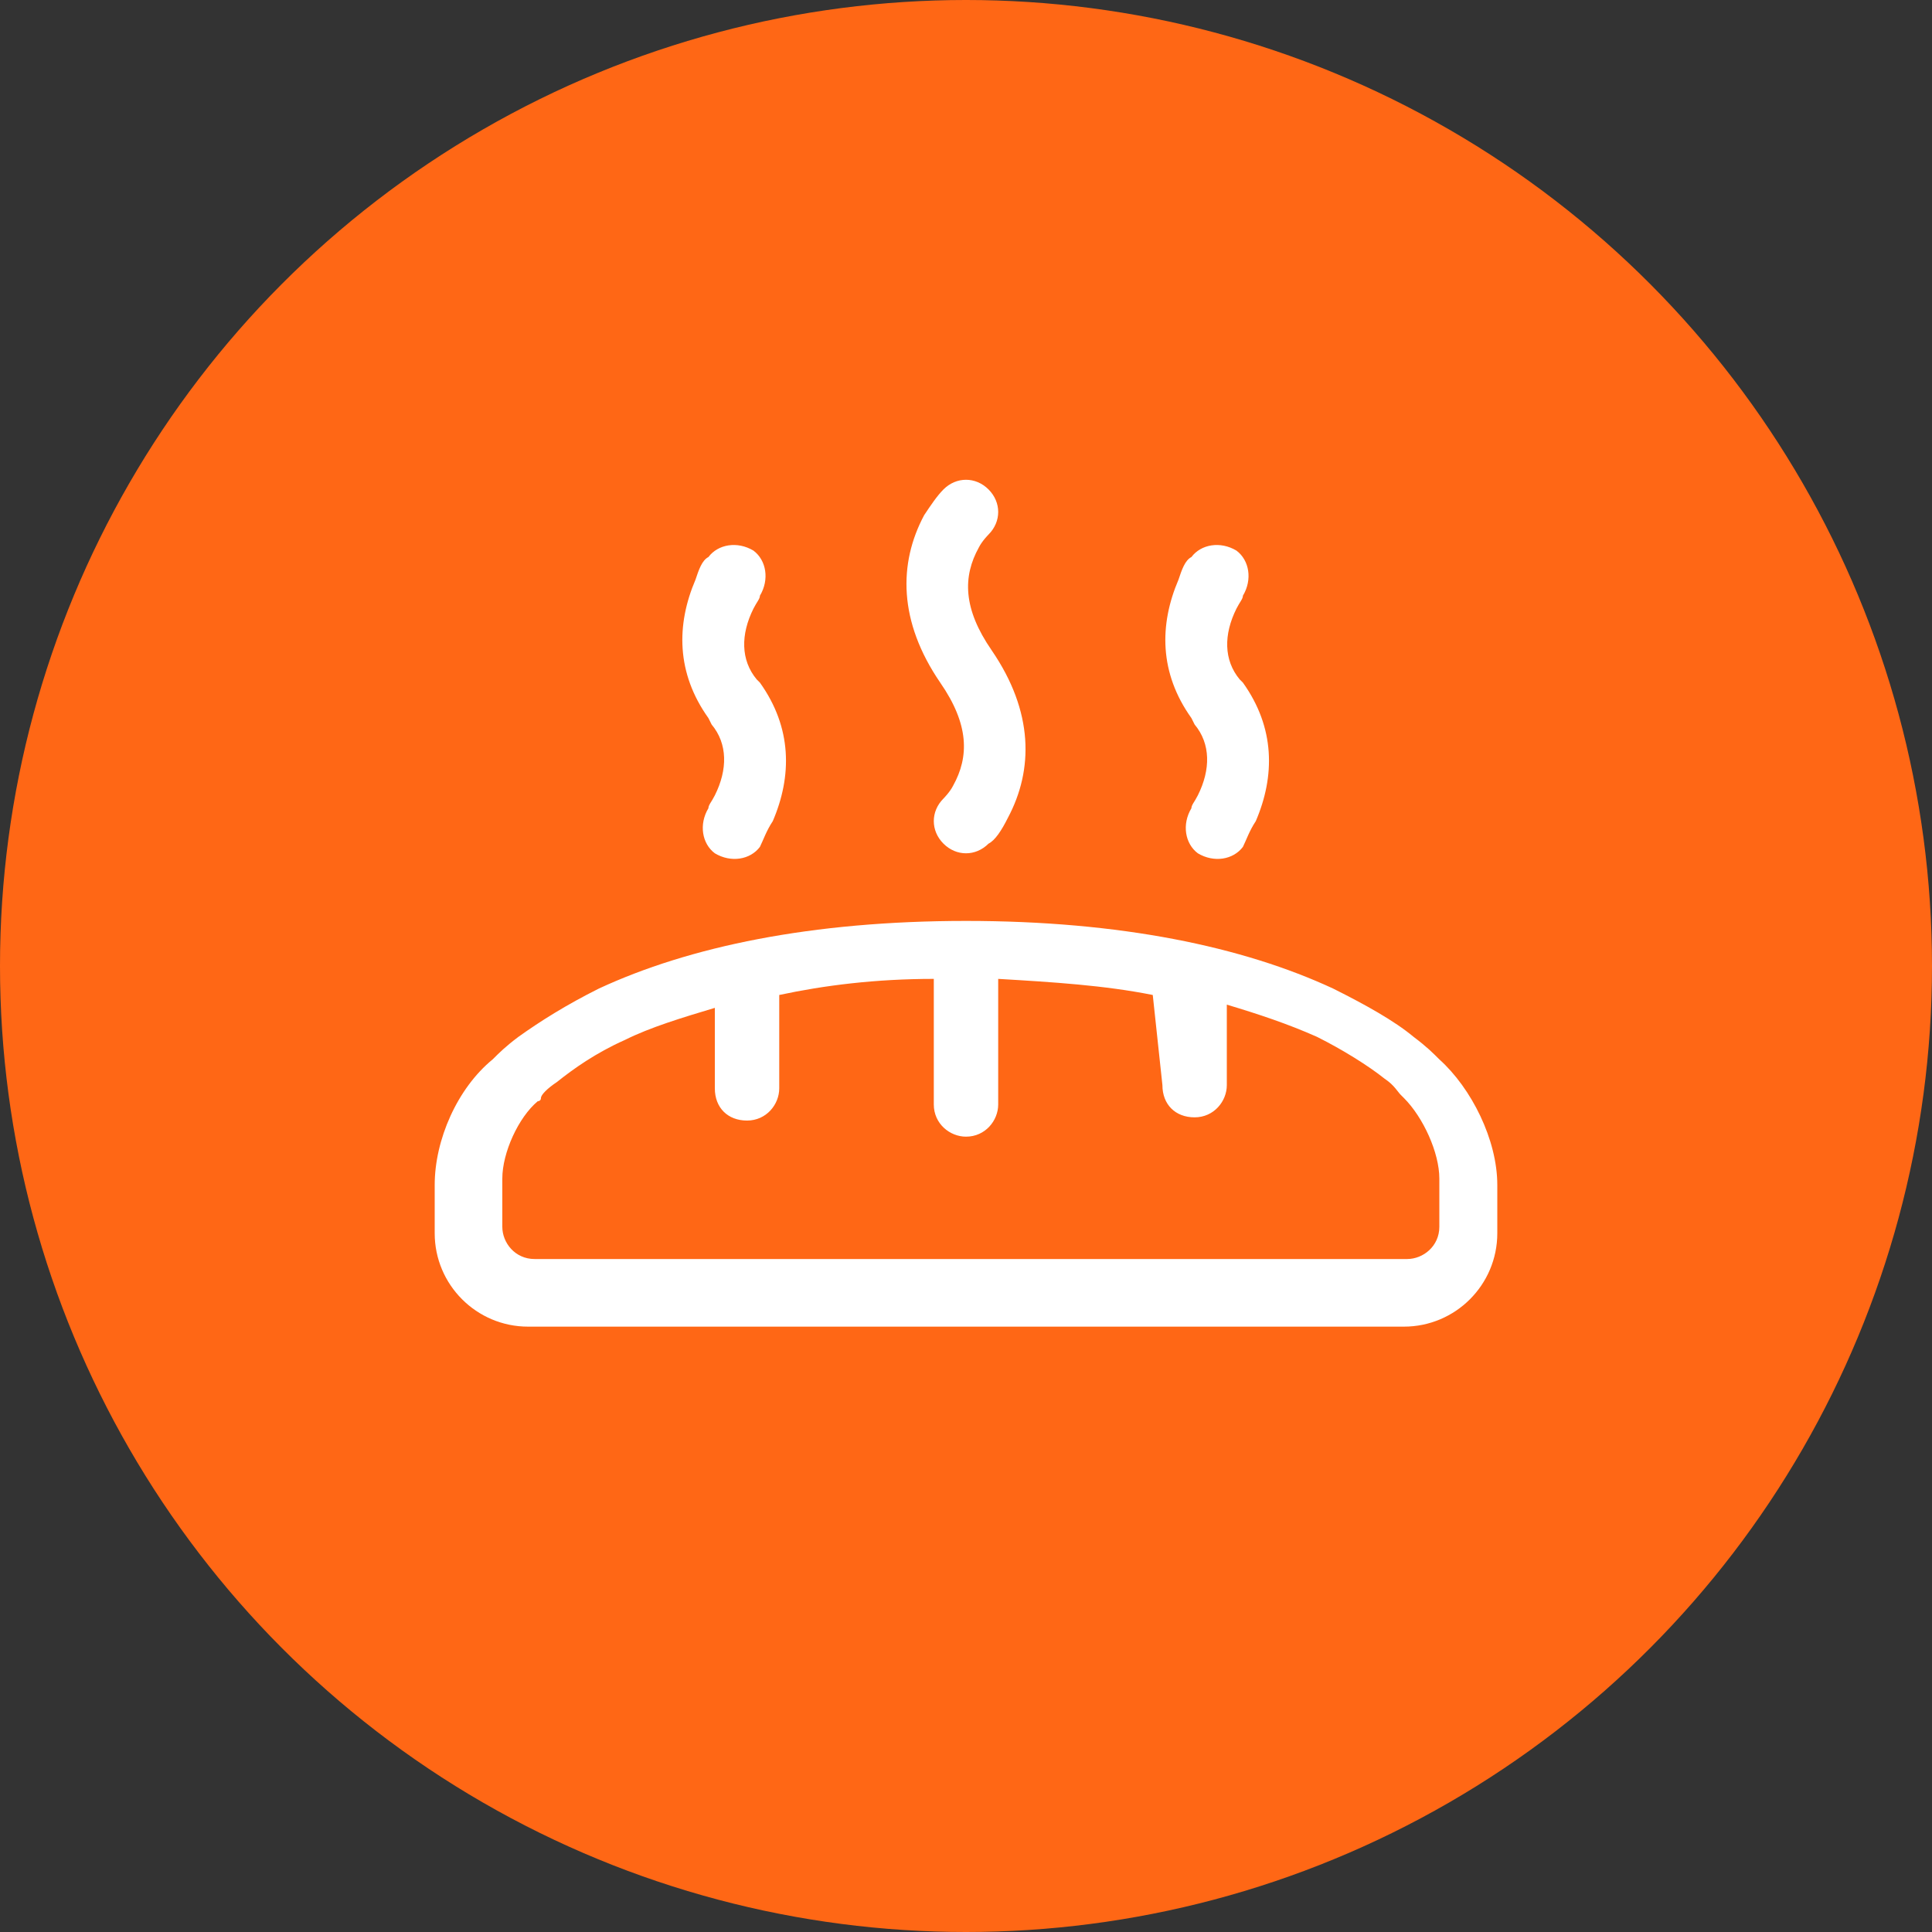 <?xml version="1.0" encoding="UTF-8"?> <!-- Generator: Adobe Illustrator 25.3.1, SVG Export Plug-In . SVG Version: 6.00 Build 0) --> <svg xmlns="http://www.w3.org/2000/svg" xmlns:xlink="http://www.w3.org/1999/xlink" id="Слой_1" x="0px" y="0px" viewBox="0 0 60 60" style="enable-background:new 0 0 60 60;" xml:space="preserve"><rect x="0" y="0" width="60" height="60" fill="#333333" stroke="none"/> <style type="text/css"> .st0{fill:#FF6715;} .st1{fill-rule:evenodd;clip-rule:evenodd;fill:#FFFFFF;} </style> <circle class="st0" cx="30" cy="30" r="30"></circle> <g> <path class="st1" d="M46.5,36.8v1.5c0,1.6-1.3,2.9-2.9,2.9H16.4c-1.6,0-2.9-1.3-2.9-2.9v-1.5c0-1.4,0.7-3,1.8-3.9 c0.2-0.2,0.4-0.4,0.8-0.7c0.7-0.5,1.5-1,2.5-1.5c2.8-1.3,6.6-2.1,11.4-2.1c4.8,0,8.6,0.8,11.4,2.1c1,0.5,1.9,1,2.5,1.5 c0.4,0.3,0.6,0.5,0.8,0.7C45.7,33.8,46.5,35.4,46.5,36.8z M35.8,30.9c-1.5-0.3-3.1-0.4-4.8-0.5v3.9c0,0.5-0.4,1-1,1 c-0.5,0-1-0.4-1-1v-3.9c-1.8,0-3.4,0.2-4.8,0.5v2.9c0,0.5-0.4,1-1,1s-1-0.4-1-1v-2.5c-1,0.3-2,0.6-2.8,1c-0.9,0.4-1.6,0.9-2.1,1.3 c-0.3,0.2-0.5,0.4-0.5,0.5c0,0.1-0.1,0.1-0.1,0.1c-0.6,0.5-1.1,1.6-1.1,2.4v1.5c0,0.5,0.4,1,1,1h27.1c0.5,0,1-0.4,1-1v-1.5 c0-0.8-0.5-1.9-1.1-2.5c0,0-0.1-0.1-0.1-0.1c-0.1-0.1-0.2-0.3-0.5-0.5c-0.5-0.4-1.3-0.9-2.1-1.3c-0.9-0.4-1.8-0.7-2.8-1v2.5 c0,0.5-0.4,1-1,1s-1-0.4-1-1L35.8,30.9L35.8,30.9z M29.3,15.2c0.4-0.4,1-0.4,1.4,0c0.4,0.4,0.4,1,0,1.4c0,0-0.2,0.2-0.3,0.4 c-0.5,0.9-0.5,1.9,0.4,3.2c1.3,1.9,1.3,3.7,0.5,5.2c-0.2,0.4-0.4,0.7-0.6,0.8c-0.4,0.4-1,0.4-1.4,0c-0.4-0.4-0.4-1,0-1.4 c0,0,0.2-0.2,0.3-0.4c0.5-0.9,0.5-1.9-0.4-3.2c-1.3-1.9-1.3-3.7-0.5-5.2C28.9,15.7,29.1,15.4,29.3,15.2L29.3,15.2z M22,17.3 c0.3-0.4,0.9-0.5,1.4-0.2c0.4,0.3,0.5,0.9,0.2,1.4c0,0.1-0.1,0.2-0.2,0.4c-0.4,0.8-0.4,1.6,0.1,2.2l0.1,0.1c1,1.4,1,2.9,0.4,4.3 c-0.2,0.3-0.3,0.6-0.4,0.8c-0.3,0.4-0.9,0.5-1.4,0.2c-0.4-0.3-0.5-0.9-0.2-1.4c0-0.1,0.1-0.2,0.2-0.4c0.4-0.8,0.4-1.6-0.1-2.2 L22,22.3c-1-1.4-1-2.9-0.4-4.3C21.7,17.7,21.8,17.4,22,17.3L22,17.3z M37,17.3c0.3-0.4,0.9-0.5,1.4-0.2c0.4,0.3,0.5,0.9,0.2,1.4 c0,0.1-0.1,0.2-0.2,0.4c-0.4,0.8-0.4,1.6,0.1,2.2l0.1,0.1c1,1.4,1,2.9,0.4,4.3c-0.2,0.3-0.3,0.6-0.4,0.8c-0.3,0.4-0.9,0.5-1.4,0.2 c-0.4-0.3-0.5-0.9-0.2-1.4c0-0.1,0.1-0.2,0.2-0.4c0.4-0.8,0.4-1.6-0.1-2.2L37,22.3c-1-1.4-1-2.9-0.4-4.3 C36.7,17.7,36.8,17.4,37,17.3L37,17.3z"></path> </g> </svg> 